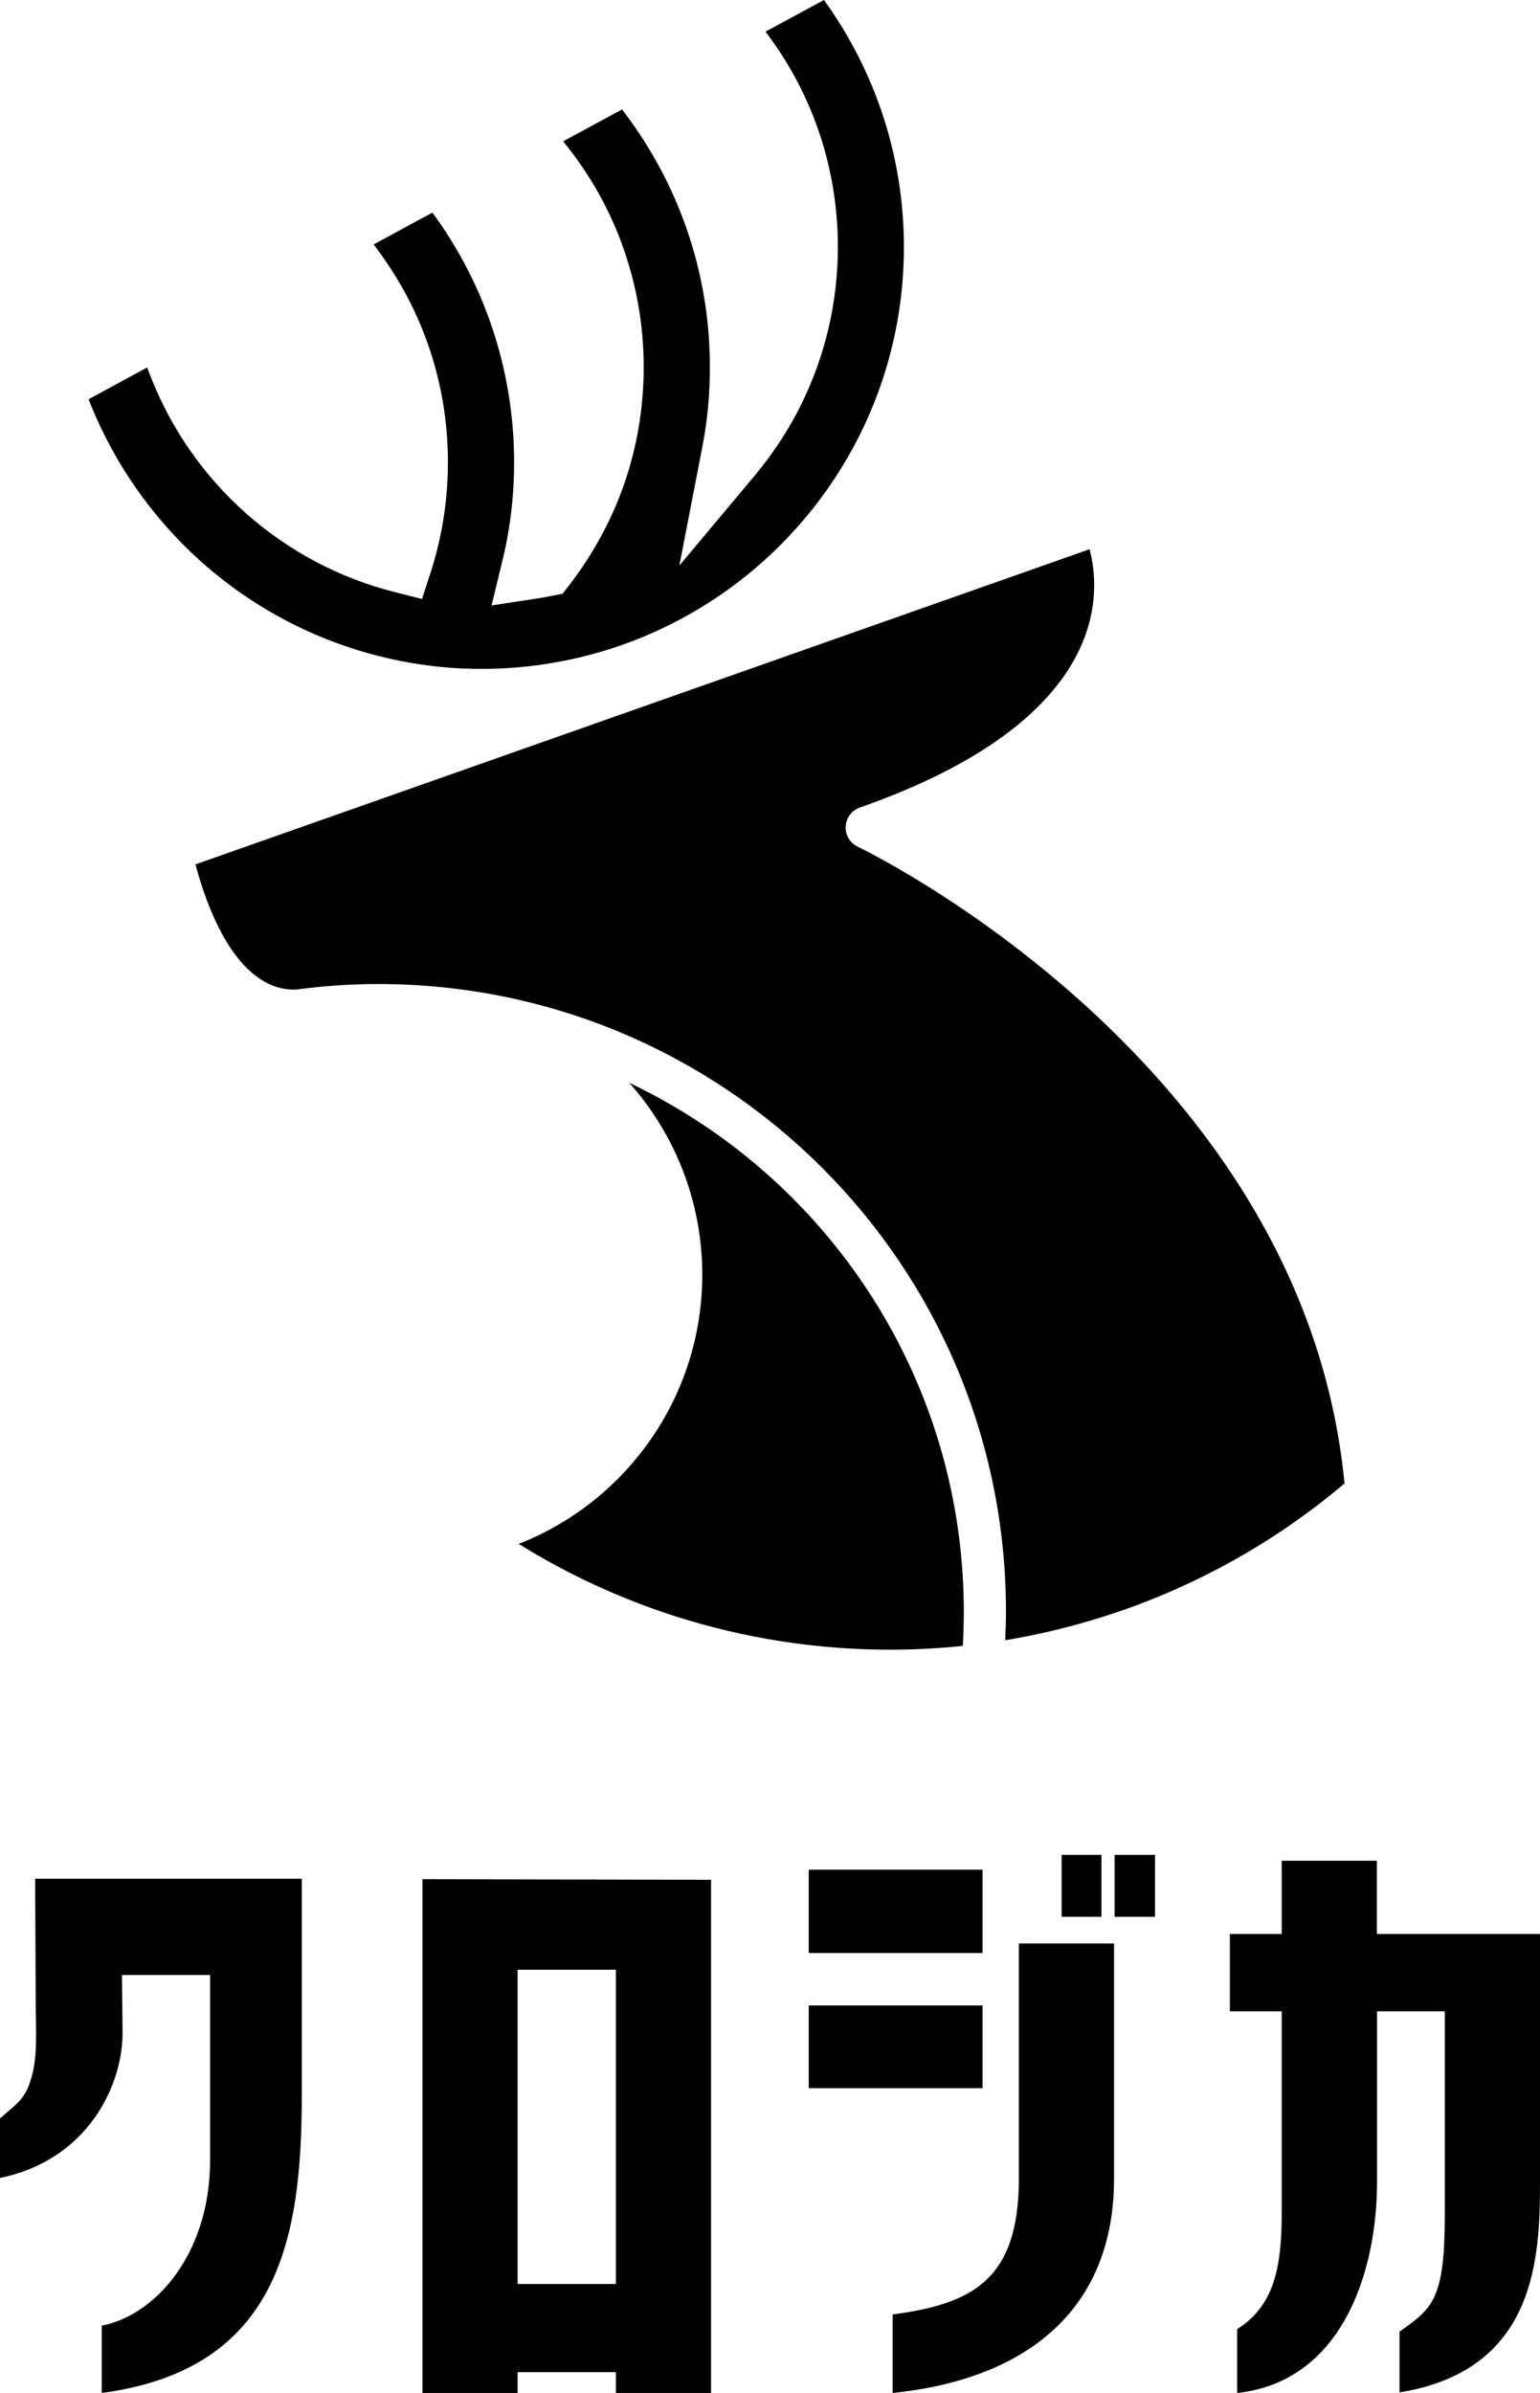 <?xml version="1.0" encoding="UTF-8"?><svg id="_レイヤー_2" xmlns="http://www.w3.org/2000/svg" viewBox="0 0 105.17 163.39"><defs><style>.cls-1{fill-rule:evenodd;}</style></defs><g id="_レイヤー_1-2"><g id="logoset"><g><path d="m68.67,111.99c3.08-.51,6.08-1.32,8.99-2.4,5.12-1.92,9.92-4.71,14.16-8.3-2.79-28.97-33.16-43.43-33.25-43.48-.33-.16-.61-.45-.74-.83-.26-.76.14-1.58.89-1.84,16.96-5.95,16.52-14.51,15.69-17.64L13.35,59.02c.69,2.63,2.71,8.64,6.84,8.55.93-.12,1.85-.22,2.76-.28.99-.07,1.95-.1,2.89-.1,11.84,0,22.55,4.8,30.31,12.55,7.76,7.76,12.55,18.47,12.55,30.31,0,.58-.02,1.22-.05,1.92h0Z"/><path d="m35.43,105.42c3.36,2.09,6.95,3.74,10.69,4.94,4.7,1.5,9.65,2.28,14.66,2.28,1.67,0,3.33-.09,4.97-.26.01-.17.02-.35.03-.52.02-.54.04-1.14.04-1.8,0-11.03-4.47-21.03-11.7-28.26-3.22-3.22-6.99-5.89-11.15-7.87.33.37.65.76.95,1.15,2.56,3.35,4.04,7.52,4.04,11.96,0,4.67-1.64,9.02-4.42,12.44-2.11,2.6-4.89,4.67-8.1,5.93"/><path class="cls-1" d="m46.42,38.59l5.14-6.14c1.21-1.45,2.25-3.03,3.1-4.72,1.69-3.38,2.56-7.09,2.56-10.87,0-2.76-.46-5.5-1.38-8.11-.77-2.18-1.85-4.24-3.21-6.11l-.35-.48,2.64-1.43h0s1.35-.73,1.35-.73l.27.38c1.58,2.26,2.83,4.74,3.71,7.36.98,2.94,1.48,6.02,1.48,9.12,0,6.23-1.99,12.23-5.72,17.22-3.72,4.98-8.97,8.65-14.93,10.41-1.32.39-2.66.68-4.03.88-1.37.2-2.75.3-4.14.3h-.54c-.18-.01-.37-.02-.55-.02-.23,0-.46-.02-.69-.03-.23-.01-.46-.03-.68-.05-.8-.07-1.6-.17-2.4-.31-.8-.14-1.58-.31-2.36-.51-4.51-1.17-8.67-3.42-12.12-6.55-3.2-2.91-5.72-6.51-7.35-10.51l-.17-.43,4-2.17.21.55c1.4,3.62,3.66,6.86,6.56,9.43,2.9,2.56,6.37,4.41,10.12,5.35l1.88.48.6-1.85c.32-.99.57-1.99.76-3.01.27-1.47.41-2.97.41-4.47,0-2.8-.47-5.58-1.42-8.22-.79-2.21-1.91-4.29-3.3-6.18l-.35-.48,2.63-1.43h0s1.38-.74,1.38-.74l.27.37c1.62,2.28,2.91,4.8,3.8,7.45,1,2.97,1.51,6.09,1.51,9.22,0,1.48-.11,2.97-.34,4.43-.12.79-.28,1.57-.47,2.34l-.73,3.01,3.06-.47c.35-.05.69-.11,1.03-.18l.76-.15.48-.62c1.57-2.04,2.82-4.32,3.68-6.74.92-2.6,1.38-5.35,1.38-8.11,0-2.92-.52-5.81-1.54-8.55-.86-2.3-2.07-4.45-3.58-6.39l-.38-.48,2.6-1.41h0s1.42-.77,1.42-.77l.27.36c1.75,2.34,3.14,4.94,4.11,7.7,1.08,3.07,1.62,6.29,1.62,9.54,0,1.8-.16,3.59-.5,5.36l-1.58,8.16Z"/></g><g><path d="m6.95,158.79c3.5-.65,7.4-4.71,7.4-11.34v-12.6h-6.02l.04,3.98c0,3.46-2.28,8.62-8.37,9.88v-4.06c1.02-.93,1.71-1.26,2.11-2.68.49-1.5.33-3.46.33-5.24l-.04-8.45h18.21v14.75c0,9.76-1.54,18.74-13.66,20.36v-4.59Z"/><path d="m28.85,163.39v-35.08l19.71.04v35.04h-6.5v-1.42h-6.71v1.42h-6.5Zm6.5-7.44h6.71v-21.46h-6.71v21.46Z"/><path d="m55.23,133.35v-5.69h11.87v5.69h-11.87Zm0,9.23v-5.65h11.87v5.65h-11.87Zm5.73,15.45c5.45-.73,8.62-2.36,8.62-9.27v-16.06h6.5v16.06c0,8.98-6.02,13.7-15.12,14.63v-5.37Zm11.54-27.15v-4.23h2.72v4.23h-2.72Zm3.62,0v-4.23h2.76v4.23h-2.76Z"/><path d="m84.48,159.04c2.52-1.59,3.05-4.19,3.05-7.89v-13.82h-3.54v-5.28h3.54v-5h6.5v5h11.14v16.95c0,5.2-.28,12.84-9.59,14.35v-4.15c2.24-1.59,3.09-2.15,3.09-8.01v-13.86h-4.63v11.67c0,6.14-2.4,13.62-9.55,14.39v-4.35Z"/></g></g></g></svg>